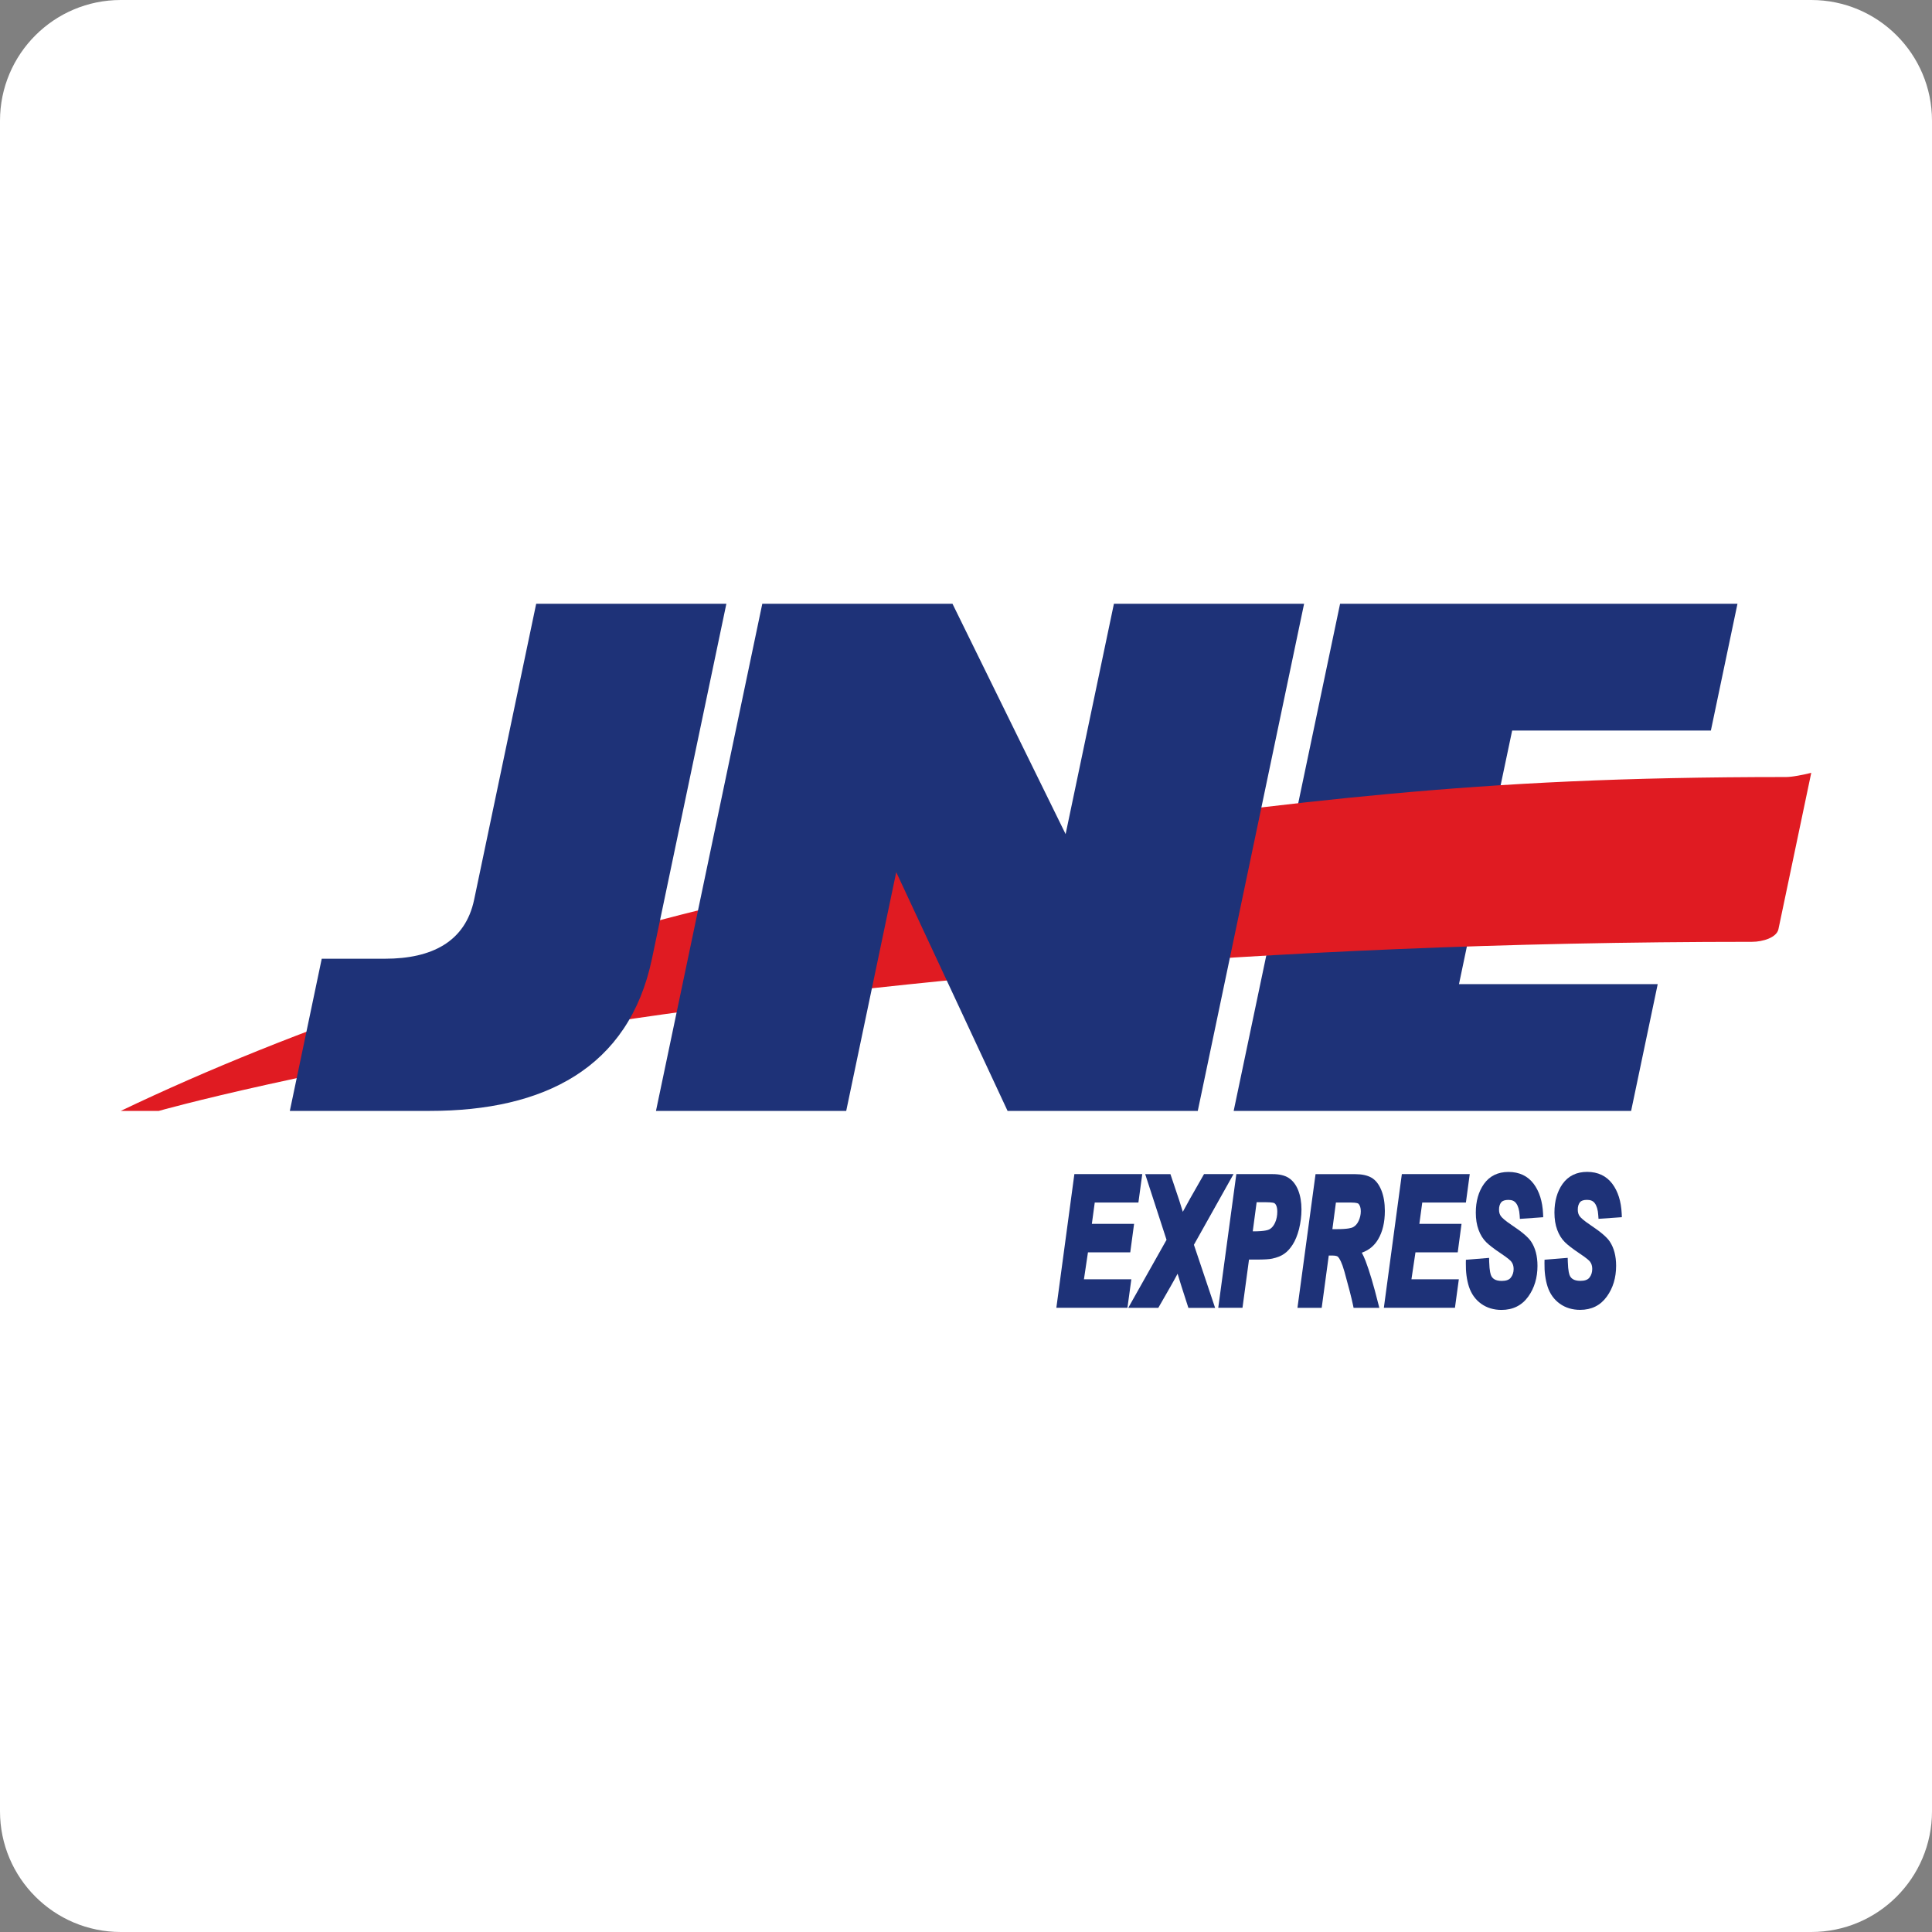 <svg width="64" height="64" viewBox="0 0 64 64" fill="none" xmlns="http://www.w3.org/2000/svg">
<rect x="0" y="0" width="64" height="64" fill="#808080" stroke="none"/>
<path d="M0 4C0 1.791 1.791 0 4 0H60C62.209 0 64 1.791 64 4V60C64 62.209 62.209 64 60 64H4C1.791 64 0 62.209 0 60V4Z" fill="white"/>
<g clip-path="url(#clip0)">
<path fill-rule="evenodd" clip-rule="evenodd" d="M40.867 36.8L44.392 20H57.556L56.675 24.201H50.092L49.65 26.3H55.251L54.372 30.501H48.771L48.331 32.6H54.914L54.033 36.8H40.867Z" fill="#1E3278"/>
<path fill-rule="evenodd" clip-rule="evenodd" d="M4 36.8C15.709 31.199 31.551 27.63 46.004 26.3C49.909 25.941 53.777 25.74 59.161 25.74C59.37 25.74 59.721 25.67 60 25.601L58.913 30.781C58.854 31.06 58.39 31.199 58.039 31.199C25.024 31.201 5.261 36.8 5.261 36.8H4Z" fill="#E01B22"/>
<path fill-rule="evenodd" clip-rule="evenodd" d="M21.73 36.8L25.252 20H31.552L35.3 27.631L36.9 20H43.2L39.678 36.8H33.377L29.689 28.891L28.032 36.8H21.73Z" fill="#1E3278"/>
<path fill-rule="evenodd" clip-rule="evenodd" d="M15.707 29.8L17.762 20H24.062L21.597 31.759C20.835 35.399 18.001 36.8 14.242 36.8H9.601L10.658 31.759H12.758C14.297 31.759 15.414 31.201 15.707 29.8Z" fill="#1E3278"/>
<path d="M35.907 42.378L36.04 41.486H37.441L37.568 40.542H36.169L36.265 39.836H37.711L37.839 38.894H35.59L34.993 43.322H37.348L37.477 42.378H35.907Z" fill="#1E3278"/>
<path d="M40.862 38.894H39.885L39.425 39.701C39.355 39.825 39.275 39.972 39.182 40.143C39.111 39.914 39.071 39.788 39.063 39.762L38.772 38.895H37.936L38.643 41.071L37.375 43.323H38.371L38.779 42.611C38.873 42.446 38.95 42.306 39.009 42.194C39.044 42.311 39.086 42.451 39.137 42.61L39.367 43.325H40.252L39.55 41.235L40.862 38.894Z" fill="#1E3278"/>
<path d="M43.113 40.066C43.113 39.823 43.076 39.609 43.005 39.431C42.93 39.242 42.822 39.105 42.687 39.019C42.555 38.935 42.377 38.894 42.159 38.894H40.955L40.356 43.322H41.159L41.375 41.725H41.625C41.876 41.725 42.043 41.715 42.141 41.694C42.307 41.659 42.441 41.605 42.542 41.533C42.644 41.464 42.738 41.359 42.823 41.226C42.907 41.095 42.977 40.926 43.033 40.712C43.083 40.504 43.113 40.286 43.113 40.066ZM41.628 39.825H41.92C42.152 39.825 42.204 39.851 42.209 39.853C42.239 39.869 42.261 39.897 42.279 39.939C42.3 39.987 42.312 40.054 42.312 40.138C42.312 40.27 42.288 40.392 42.239 40.502C42.192 40.605 42.132 40.677 42.057 40.72C42.014 40.746 41.885 40.79 41.531 40.79H41.499L41.628 39.825Z" fill="#1E3278"/>
<path d="M45.236 41.769C45.196 41.666 45.154 41.575 45.112 41.497C45.344 41.416 45.526 41.268 45.651 41.055C45.8 40.806 45.875 40.488 45.875 40.113C45.875 39.85 45.836 39.619 45.76 39.431C45.679 39.23 45.568 39.089 45.428 39.01C45.294 38.934 45.116 38.895 44.886 38.895H43.579L42.98 43.323H43.783L44.017 41.591H44.137C44.268 41.591 44.313 41.622 44.324 41.635C44.374 41.688 44.451 41.818 44.538 42.13C44.676 42.624 44.77 42.994 44.819 43.226L44.839 43.323H45.692L45.653 43.172C45.503 42.57 45.362 42.099 45.236 41.769ZM44.254 39.836H44.76C44.952 39.836 44.995 39.871 44.995 39.871C45.05 39.923 45.078 40.008 45.078 40.125C45.078 40.237 45.053 40.343 45.006 40.445C44.961 40.541 44.903 40.607 44.826 40.65C44.783 40.675 44.654 40.717 44.292 40.717H44.137L44.254 39.836Z" fill="#1E3278"/>
<path d="M48.289 41.486L48.415 40.542H47.018L47.114 39.836H48.56L48.687 38.894H46.438L45.842 43.322H48.197L48.326 42.378H46.756L46.889 41.486H48.289Z" fill="#1E3278"/>
<path d="M49.968 39.748C50.087 39.748 50.167 39.783 50.224 39.86C50.289 39.947 50.329 40.08 50.34 40.254L50.348 40.377L51.121 40.322L51.116 40.204C51.097 39.797 50.992 39.466 50.805 39.216C50.608 38.955 50.327 38.822 49.971 38.822C49.619 38.822 49.345 38.956 49.157 39.221C48.979 39.473 48.888 39.792 48.888 40.169C48.888 40.383 48.918 40.575 48.979 40.739C49.04 40.907 49.127 41.045 49.235 41.151C49.338 41.252 49.493 41.371 49.712 41.517C49.97 41.69 50.045 41.765 50.067 41.797C50.116 41.861 50.141 41.94 50.141 42.036C50.141 42.151 50.109 42.245 50.046 42.325C49.989 42.397 49.891 42.432 49.746 42.432C49.518 42.432 49.441 42.341 49.403 42.271C49.38 42.229 49.34 42.112 49.331 41.798L49.328 41.669L48.56 41.732L48.558 41.842C48.553 42.133 48.588 42.397 48.661 42.624C48.74 42.863 48.876 43.053 49.066 43.189C49.256 43.325 49.483 43.393 49.739 43.393C50.116 43.393 50.415 43.245 50.626 42.95C50.828 42.669 50.931 42.325 50.931 41.933C50.931 41.612 50.861 41.341 50.722 41.132C50.627 40.987 50.422 40.811 50.093 40.593C49.851 40.431 49.759 40.34 49.722 40.291C49.678 40.233 49.657 40.162 49.657 40.068C49.657 39.967 49.682 39.888 49.731 39.825C49.776 39.775 49.855 39.748 49.968 39.748Z" fill="#1E3278"/>
<path d="M52.702 40.593C52.459 40.431 52.367 40.34 52.33 40.291C52.287 40.233 52.266 40.162 52.266 40.068C52.266 39.967 52.29 39.888 52.339 39.825C52.381 39.773 52.459 39.747 52.573 39.747C52.691 39.747 52.772 39.782 52.829 39.858C52.894 39.946 52.934 40.078 52.944 40.253L52.953 40.375L53.726 40.321L53.721 40.202C53.702 39.795 53.597 39.464 53.41 39.215C53.213 38.953 52.932 38.82 52.576 38.82C52.224 38.82 51.95 38.955 51.761 39.22C51.584 39.471 51.493 39.79 51.493 40.167C51.493 40.382 51.523 40.574 51.584 40.738C51.645 40.905 51.732 41.043 51.84 41.149C51.943 41.251 52.098 41.369 52.316 41.516C52.575 41.688 52.65 41.764 52.672 41.795C52.721 41.859 52.745 41.938 52.745 42.034C52.745 42.149 52.714 42.243 52.651 42.324C52.594 42.395 52.496 42.43 52.351 42.43C52.123 42.43 52.046 42.339 52.008 42.27C51.985 42.228 51.945 42.111 51.936 41.797L51.932 41.668L51.165 41.73L51.163 41.84C51.158 42.132 51.193 42.395 51.266 42.622C51.344 42.861 51.481 43.051 51.671 43.187C51.861 43.323 52.088 43.391 52.344 43.391C52.721 43.391 53.019 43.243 53.23 42.948C53.433 42.667 53.536 42.324 53.536 41.931C53.536 41.61 53.466 41.34 53.327 41.13C53.234 40.987 53.028 40.811 52.702 40.593Z" fill="#1E3278"/>
</g>
<defs>
<clipPath id="clip0">
<rect width="56" height="23.393" fill="white" transform="translate(4 20)"/>
</clipPath>
</defs>
</svg>
